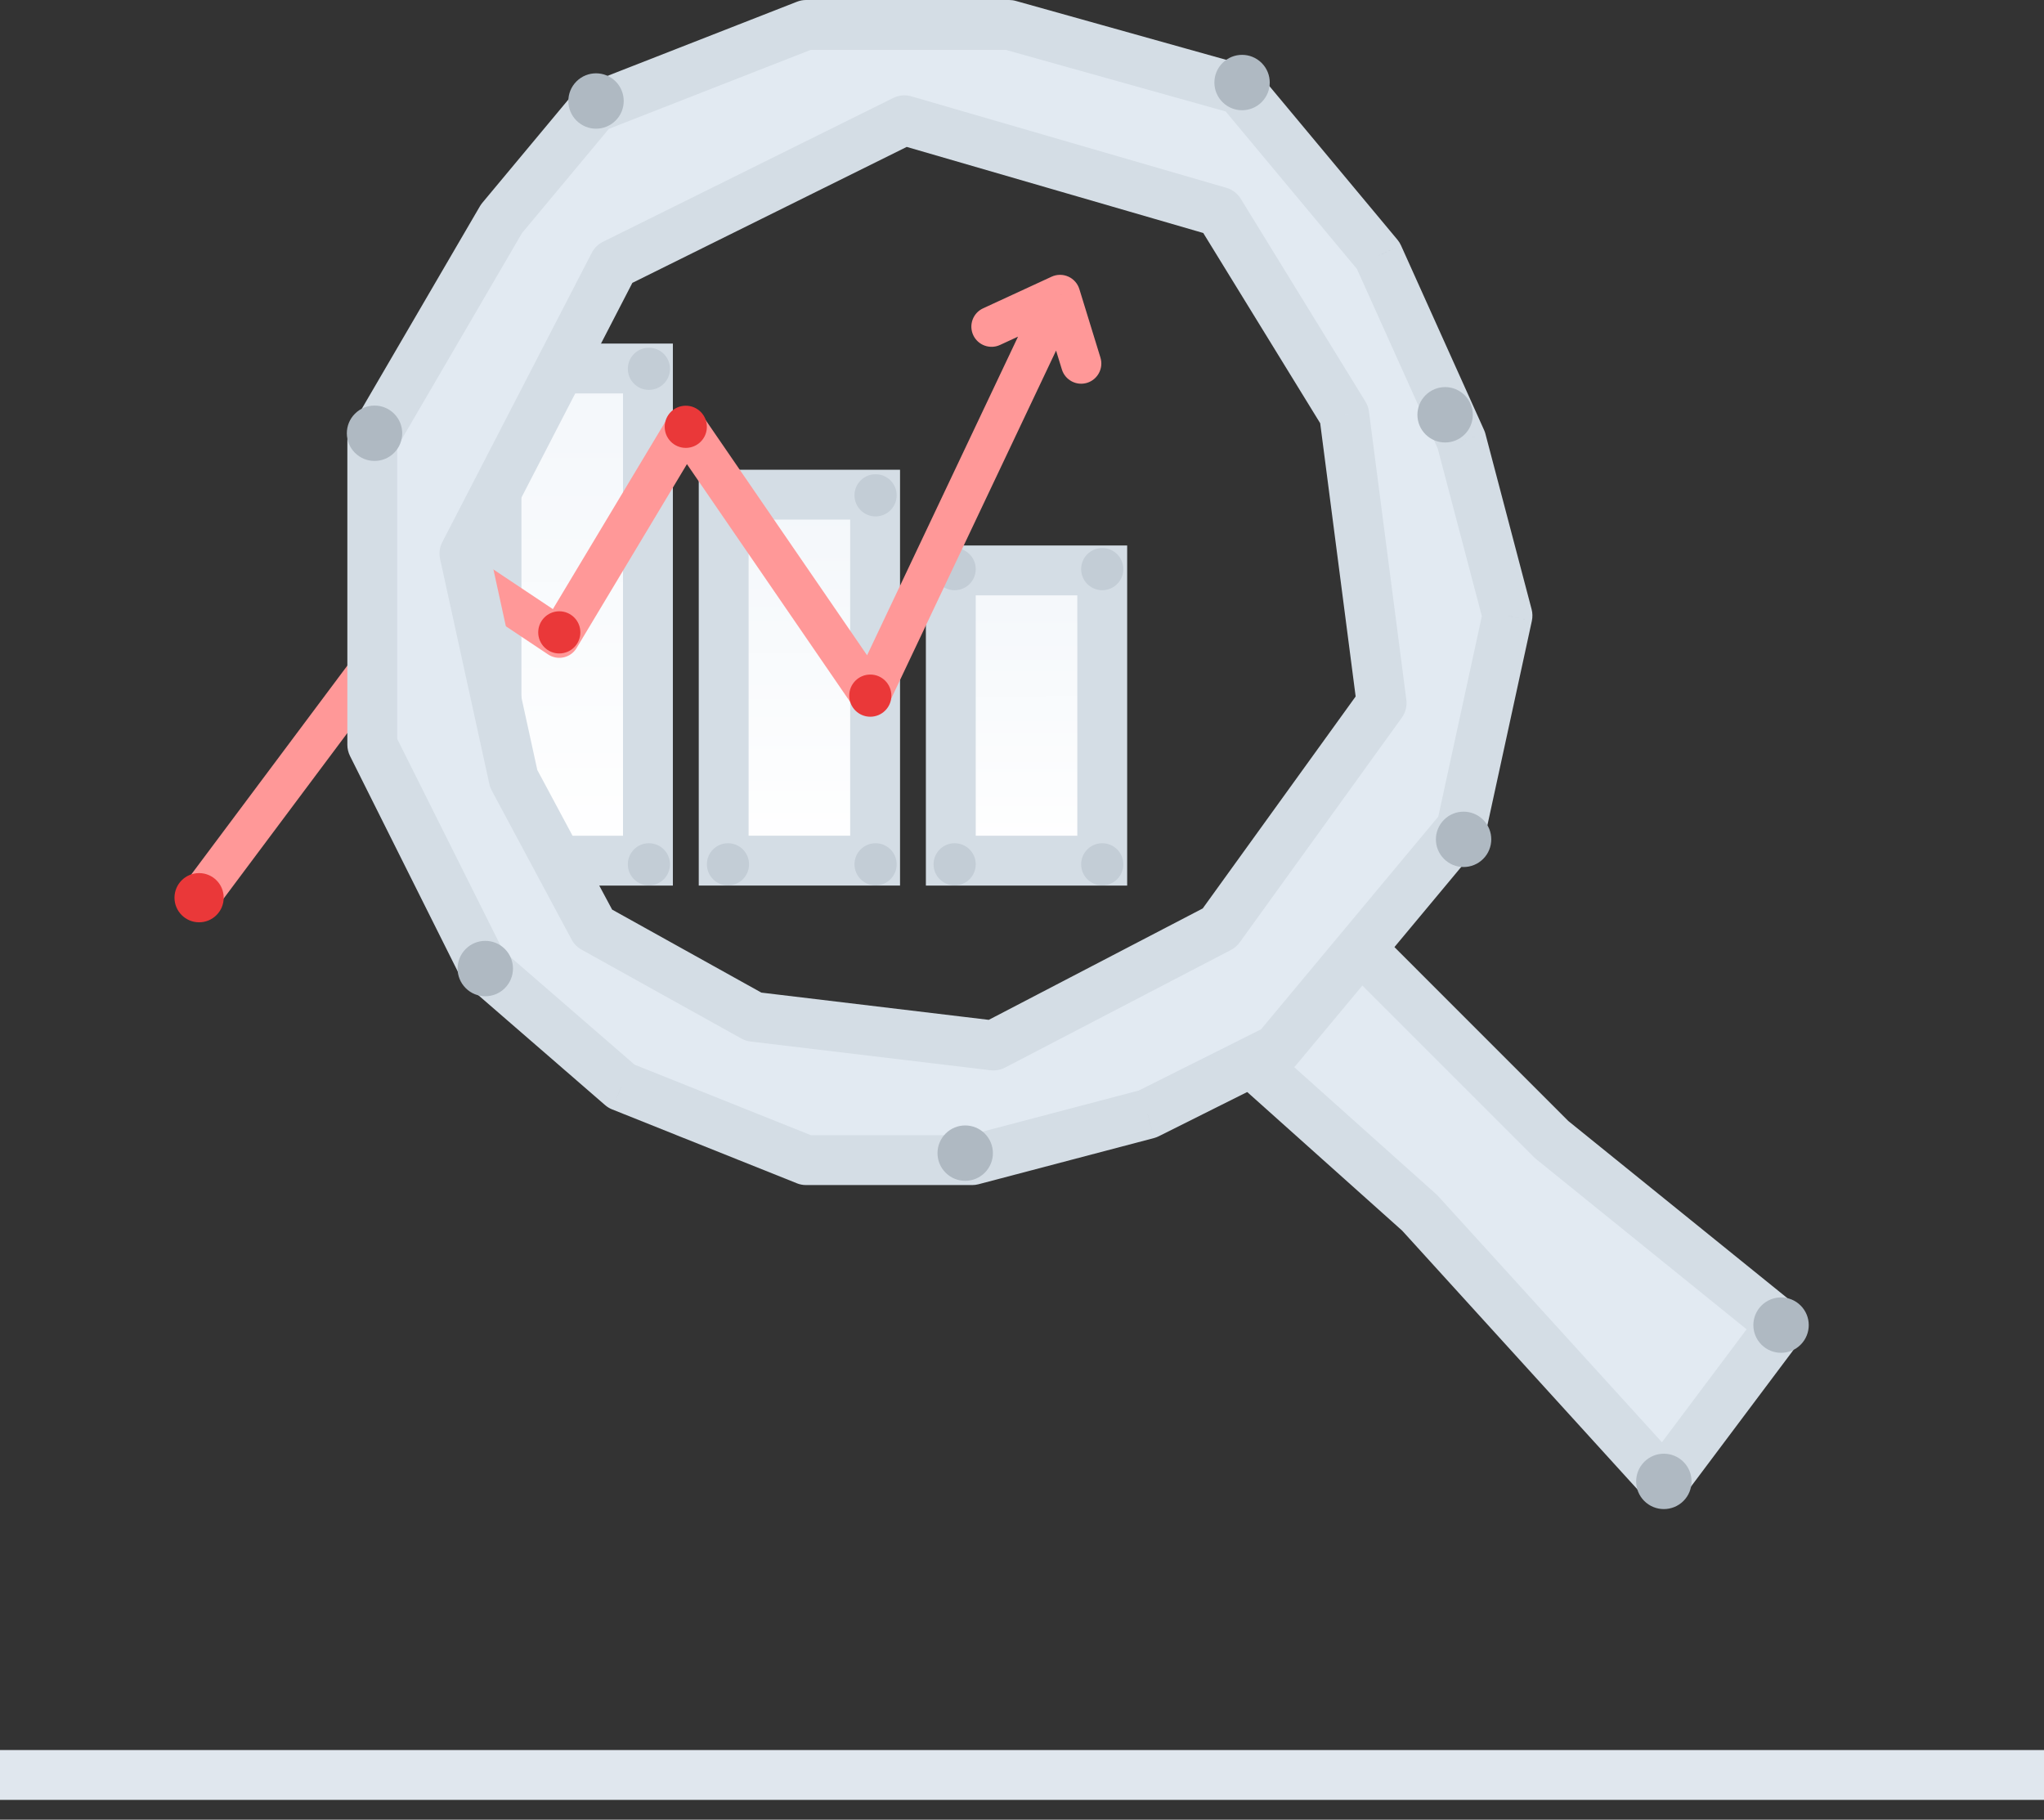 
<svg width="82" height="73" viewBox="0 0 82 73" fill="none" xmlns="http://www.w3.org/2000/svg">
  <rect x="0" y="0" width="82" height="73" fill="#333333" stroke="none"/>
  <path d="M1 71.206H81" stroke="#E0E7EE" stroke-width="2" stroke-linecap="square"/>
  <rect x="19.919" y="14.783" width="6.075" height="19.744" fill="url(#paint0_linear)" stroke="#D4DDE5" stroke-width="2"/>
  <rect x="29.032" y="19.845" width="6.075" height="14.681" fill="url(#paint1_linear)" stroke="#D4DDE5" stroke-width="2"/>
  <rect x="38.144" y="22.883" width="6.075" height="11.644" fill="url(#paint2_linear)" stroke="#D4DDE5" stroke-width="2"/>
  <path fill-rule="evenodd" clip-rule="evenodd" d="M19.265 34.674C19.265 34.206 19.644 33.828 20.111 33.828C20.579 33.828 20.957 34.206 20.957 34.674C20.957 35.141 20.579 35.52 20.111 35.52C19.644 35.52 19.265 35.141 19.265 34.674Z" fill="#C3CDD6"/>
  <path fill-rule="evenodd" clip-rule="evenodd" d="M19.265 14.795C19.265 14.328 19.644 13.95 20.111 13.95C20.579 13.95 20.957 14.328 20.957 14.795C20.957 15.263 20.579 15.641 20.111 15.641C19.644 15.641 19.265 15.263 19.265 14.795Z" fill="#C3CDD6"/>
  <path fill-rule="evenodd" clip-rule="evenodd" d="M28.359 34.674C28.359 34.206 28.737 33.828 29.204 33.828C29.672 33.828 30.05 34.206 30.05 34.674C30.05 35.141 29.672 35.52 29.204 35.52C28.737 35.52 28.359 35.141 28.359 34.674Z" fill="#C3CDD6"/>
  <path fill-rule="evenodd" clip-rule="evenodd" d="M37.452 34.674C37.452 34.206 37.831 33.828 38.298 33.828C38.765 33.828 39.144 34.206 39.144 34.674C39.144 35.141 38.765 35.52 38.298 35.52C37.831 35.52 37.452 35.141 37.452 34.674Z" fill="#C3CDD6"/>
  <path fill-rule="evenodd" clip-rule="evenodd" d="M37.452 22.831C37.452 22.364 37.831 21.985 38.298 21.985C38.765 21.985 39.144 22.364 39.144 22.831C39.144 23.299 38.765 23.677 38.298 23.677C37.831 23.677 37.452 23.299 37.452 22.831Z" fill="#C3CDD6"/>
  <path fill-rule="evenodd" clip-rule="evenodd" d="M25.187 34.674C25.187 34.206 25.565 33.828 26.032 33.828C26.5 33.828 26.878 34.206 26.878 34.674C26.878 35.141 26.5 35.52 26.032 35.52C25.565 35.52 25.187 35.141 25.187 34.674Z" fill="#C3CDD6"/>
  <path fill-rule="evenodd" clip-rule="evenodd" d="M25.187 14.795C25.187 14.328 25.565 13.95 26.032 13.95C26.5 13.95 26.878 14.328 26.878 14.795C26.878 15.263 26.5 15.641 26.032 15.641C25.565 15.641 25.187 15.263 25.187 14.795Z" fill="#C3CDD6"/>
  <path fill-rule="evenodd" clip-rule="evenodd" d="M34.28 34.674C34.28 34.206 34.658 33.828 35.126 33.828C35.593 33.828 35.972 34.206 35.972 34.674C35.972 35.141 35.593 35.52 35.126 35.52C34.658 35.52 34.28 35.141 34.28 34.674Z" fill="#C3CDD6"/>
  <path fill-rule="evenodd" clip-rule="evenodd" d="M34.28 19.871C34.28 19.403 34.658 19.025 35.126 19.025C35.593 19.025 35.972 19.403 35.972 19.871C35.972 20.338 35.593 20.717 35.126 20.717C34.658 20.717 34.28 20.338 34.28 19.871Z" fill="#C3CDD6"/>
  <path fill-rule="evenodd" clip-rule="evenodd" d="M43.373 34.674C43.373 34.206 43.752 33.828 44.219 33.828C44.686 33.828 45.065 34.206 45.065 34.674C45.065 35.141 44.686 35.52 44.219 35.52C43.752 35.52 43.373 35.141 43.373 34.674Z" fill="#C3CDD6"/>
  <path fill-rule="evenodd" clip-rule="evenodd" d="M43.373 22.831C43.373 22.364 43.752 21.985 44.219 21.985C44.686 21.985 45.065 22.364 45.065 22.831C45.065 23.299 44.686 23.677 44.219 23.677C43.752 23.677 43.373 23.299 43.373 22.831Z" fill="#C3CDD6"/>
  <path d="M17.997 22.62L18.446 21.946C18.088 21.708 17.606 21.791 17.348 22.135L17.997 22.62ZM22.438 25.581L21.988 26.254C22.173 26.377 22.399 26.419 22.615 26.37C22.831 26.322 23.018 26.187 23.132 25.997L22.438 25.581ZM27.513 17.122L28.18 16.664C28.024 16.436 27.764 16.304 27.488 16.312C27.213 16.321 26.96 16.469 26.819 16.705L27.513 17.122ZM34.914 27.907L34.247 28.365C34.411 28.604 34.69 28.737 34.979 28.714C35.267 28.691 35.522 28.515 35.646 28.253L34.914 27.907ZM42.527 11.835L43.301 11.597C43.232 11.374 43.071 11.191 42.857 11.096C42.644 11.001 42.4 11.002 42.188 11.1L42.527 11.835ZM39.439 12.369C39.033 12.556 38.856 13.037 39.043 13.443C39.231 13.849 39.712 14.026 40.117 13.839L39.439 12.369ZM42.6 14.822C42.731 15.249 43.184 15.489 43.611 15.358C44.038 15.226 44.278 14.773 44.147 14.346L42.6 14.822ZM8.635 36.498L18.645 23.105L17.348 22.135L7.338 35.529L8.635 36.498ZM17.548 23.293L21.988 26.254L22.887 24.907L18.446 21.946L17.548 23.293ZM23.132 25.997L28.207 17.538L26.819 16.705L21.743 25.164L23.132 25.997ZM26.845 17.58L34.247 28.365L35.582 27.449L28.18 16.664L26.845 17.58ZM35.646 28.253L43.259 12.181L41.796 11.488L34.183 27.56L35.646 28.253ZM40.117 13.839L42.867 12.57L42.188 11.1L39.439 12.369L40.117 13.839ZM44.147 14.346L43.301 11.597L41.754 12.073L42.6 14.822L44.147 14.346Z" fill="#FF9898"/>
  <path fill-rule="evenodd" clip-rule="evenodd" d="M34.069 27.907C34.069 27.439 34.447 27.061 34.914 27.061C35.381 27.061 35.76 27.439 35.76 27.907C35.76 28.374 35.381 28.753 34.914 28.753C34.447 28.753 34.069 28.374 34.069 27.907Z" fill="#EA3839"/>
  <path fill-rule="evenodd" clip-rule="evenodd" d="M21.592 25.369C21.592 24.902 21.97 24.523 22.437 24.523C22.904 24.523 23.283 24.902 23.283 25.369C23.283 25.836 22.904 26.215 22.437 26.215C21.97 26.215 21.592 25.836 21.592 25.369Z" fill="#EA3839"/>
  <path fill-rule="evenodd" clip-rule="evenodd" d="M7 36.013C7 35.468 7.442 35.026 7.987 35.026C8.532 35.026 8.974 35.468 8.974 36.013C8.974 36.558 8.532 37 7.987 37C7.442 37 7 36.558 7 36.013Z" fill="#EA3839"/>
  <path fill-rule="evenodd" clip-rule="evenodd" d="M17.151 22.831C17.151 22.364 17.529 21.985 17.996 21.985C18.463 21.985 18.842 22.364 18.842 22.831C18.842 23.299 18.463 23.677 17.996 23.677C17.529 23.677 17.151 23.299 17.151 22.831Z" fill="#EA3839"/>
  <path fill-rule="evenodd" clip-rule="evenodd" d="M26.666 17.122C26.666 16.654 27.045 16.276 27.512 16.276C27.979 16.276 28.358 16.654 28.358 17.122C28.358 17.589 27.979 17.968 27.512 17.968C27.045 17.968 26.666 17.589 26.666 17.122Z" fill="#EA3839"/>
  <path d="M49.505 41.992L54.014 37.482L62.248 45.717L71.448 53.156L66.746 59.426L56.956 48.658L49.505 41.992Z" fill="url(#paint3_linear)" stroke="#D4DDE5" stroke-width="2" stroke-linejoin="round"/>
  <path fill-rule="evenodd" clip-rule="evenodd" d="M24.932 43.579L19.378 38.766L14.935 29.88V17.661L20.119 8.775L23.822 4.332L32.337 1H40.483L49.739 3.592L55.293 10.256L58.625 17.661L60.476 24.696L58.625 33.212L51.22 42.098L46.037 44.69L39.002 46.541H32.337L24.932 43.579ZM20.609 31.24L18.632 22.208L24.63 10.598L36.28 4.825L48.922 8.495L53.927 16.637L55.428 28.204L48.922 37.222L39.855 41.943L30.23 40.79L23.815 37.222L20.609 31.24Z" fill="url(#paint4_linear)"/>
  <path d="M19.378 38.766L18.484 39.213C18.543 39.33 18.624 39.435 18.724 39.521L19.378 38.766ZM24.932 43.579L24.277 44.335C24.362 44.408 24.457 44.466 24.561 44.507L24.932 43.579ZM14.935 29.88H13.935C13.935 30.035 13.972 30.188 14.041 30.327L14.935 29.88ZM14.935 17.661L14.072 17.157C13.982 17.31 13.935 17.484 13.935 17.661H14.935ZM20.119 8.775L19.351 8.135C19.315 8.178 19.283 8.223 19.255 8.271L20.119 8.775ZM23.822 4.332L23.457 3.401C23.3 3.462 23.161 3.563 23.053 3.692L23.822 4.332ZM32.337 1V0C32.213 0 32.089 0.023 31.973 0.069L32.337 1ZM40.483 1L40.752 0.037C40.665 0.012 40.574 0 40.483 0V1ZM49.739 3.592L50.507 2.952C50.378 2.796 50.204 2.683 50.009 2.629L49.739 3.592ZM55.293 10.256L56.205 9.846C56.168 9.763 56.119 9.686 56.061 9.616L55.293 10.256ZM58.625 17.661L59.592 17.407C59.578 17.353 59.56 17.301 59.537 17.251L58.625 17.661ZM60.476 24.696L61.454 24.909C61.487 24.754 61.484 24.594 61.444 24.442L60.476 24.696ZM58.625 33.212L59.393 33.852C59.496 33.728 59.568 33.582 59.602 33.424L58.625 33.212ZM51.22 42.098L51.667 42.992C51.791 42.931 51.9 42.844 51.988 42.738L51.22 42.098ZM46.037 44.69L46.291 45.657C46.358 45.639 46.422 45.615 46.484 45.584L46.037 44.69ZM39.002 46.541V47.541C39.088 47.541 39.173 47.53 39.256 47.508L39.002 46.541ZM32.337 46.541L31.966 47.469C32.084 47.517 32.21 47.541 32.337 47.541V46.541ZM18.632 22.208L17.743 21.749C17.636 21.956 17.605 22.194 17.655 22.422L18.632 22.208ZM20.609 31.24L19.632 31.454C19.651 31.544 19.684 31.631 19.727 31.712L20.609 31.24ZM24.63 10.598L24.186 9.702C23.995 9.796 23.84 9.949 23.742 10.139L24.63 10.598ZM36.28 4.825L36.559 3.864C36.318 3.794 36.06 3.817 35.836 3.929L36.28 4.825ZM48.922 8.495L49.774 7.971C49.644 7.76 49.439 7.604 49.201 7.535L48.922 8.495ZM53.927 16.637L54.919 16.509C54.901 16.369 54.853 16.234 54.779 16.113L53.927 16.637ZM55.428 28.204L56.239 28.789C56.387 28.583 56.452 28.328 56.419 28.075L55.428 28.204ZM48.922 37.222L49.384 38.109C49.522 38.037 49.642 37.934 49.733 37.807L48.922 37.222ZM39.855 41.943L39.736 42.935C39.936 42.959 40.138 42.922 40.317 42.83L39.855 41.943ZM30.23 40.79L29.744 41.664C29.858 41.727 29.982 41.767 30.111 41.783L30.23 40.79ZM23.815 37.222L22.933 37.695C23.024 37.864 23.161 38.003 23.329 38.096L23.815 37.222ZM18.724 39.521L24.277 44.335L25.587 42.823L20.034 38.01L18.724 39.521ZM14.041 30.327L18.484 39.213L20.273 38.318L15.83 29.432L14.041 30.327ZM13.935 17.661V29.88H15.935V17.661H13.935ZM19.255 8.271L14.072 17.157L15.799 18.165L20.983 9.279L19.255 8.271ZM23.053 3.692L19.351 8.135L20.887 9.415L24.59 4.972L23.053 3.692ZM31.973 0.069L23.457 3.401L24.186 5.263L32.702 1.931L31.973 0.069ZM40.483 0H32.337V2H40.483V0ZM50.009 2.629L40.752 0.037L40.213 1.963L49.469 4.555L50.009 2.629ZM56.061 9.616L50.507 2.952L48.971 4.232L54.525 10.896L56.061 9.616ZM59.537 17.251L56.205 9.846L54.381 10.667L57.713 18.072L59.537 17.251ZM61.444 24.442L59.592 17.407L57.658 17.916L59.509 24.951L61.444 24.442ZM59.602 33.424L61.454 24.909L59.499 24.484L57.648 32.999L59.602 33.424ZM51.988 42.738L59.393 33.852L57.857 32.572L50.452 41.458L51.988 42.738ZM46.484 45.584L51.667 42.992L50.773 41.203L45.589 43.795L46.484 45.584ZM39.256 47.508L46.291 45.657L45.782 43.723L38.747 45.574L39.256 47.508ZM32.337 47.541H39.002V45.541H32.337V47.541ZM24.561 44.507L31.966 47.469L32.709 45.612L25.304 42.65L24.561 44.507ZM17.655 22.422L19.632 31.454L21.585 31.026L19.609 21.994L17.655 22.422ZM23.742 10.139L17.743 21.749L19.52 22.667L25.519 11.057L23.742 10.139ZM35.836 3.929L24.186 9.702L25.074 11.494L36.724 5.721L35.836 3.929ZM49.201 7.535L36.559 3.864L36.001 5.785L48.643 9.455L49.201 7.535ZM54.779 16.113L49.774 7.971L48.07 9.019L53.075 17.161L54.779 16.113ZM56.419 28.075L54.919 16.509L52.935 16.766L54.436 28.333L56.419 28.075ZM49.733 37.807L56.239 28.789L54.617 27.619L48.111 36.637L49.733 37.807ZM40.317 42.83L49.384 38.109L48.46 36.335L39.393 41.056L40.317 42.83ZM30.111 41.783L39.736 42.935L39.974 40.95L30.349 39.797L30.111 41.783ZM23.329 38.096L29.744 41.664L30.716 39.916L24.301 36.348L23.329 38.096ZM19.727 31.712L22.933 37.695L24.696 36.75L21.49 30.767L19.727 31.712Z" fill="#D4DDE5"/>
  <path fill-rule="evenodd" clip-rule="evenodd" d="M20.254 39.641C19.82 40.075 19.116 40.075 18.683 39.641C18.249 39.207 18.249 38.504 18.683 38.07C19.117 37.636 19.82 37.636 20.254 38.07C20.687 38.504 20.688 39.207 20.254 39.641Z" fill="#AFB9C2"/>
  <path fill-rule="evenodd" clip-rule="evenodd" d="M39.507 47.046C39.073 47.48 38.37 47.48 37.936 47.046C37.502 46.612 37.502 45.909 37.936 45.475C38.37 45.041 39.073 45.041 39.507 45.475C39.941 45.909 39.941 46.612 39.507 47.046Z" fill="#AFB9C2"/>
  <path fill-rule="evenodd" clip-rule="evenodd" d="M67.535 60.215C67.101 60.648 66.398 60.648 65.964 60.215C65.53 59.781 65.53 59.078 65.964 58.644C66.398 58.21 67.101 58.21 67.535 58.644C67.969 59.077 67.969 59.781 67.535 60.215Z" fill="#AFB9C2"/>
  <path fill-rule="evenodd" clip-rule="evenodd" d="M72.237 53.945C71.803 54.379 71.1 54.379 70.666 53.945C70.232 53.511 70.232 52.808 70.666 52.374C71.1 51.94 71.803 51.94 72.237 52.374C72.671 52.808 72.671 53.511 72.237 53.945Z" fill="#AFB9C2"/>
  <path fill-rule="evenodd" clip-rule="evenodd" d="M59.501 34.457C59.066 34.891 58.363 34.891 57.93 34.457C57.496 34.023 57.496 33.321 57.93 32.887C58.364 32.453 59.066 32.453 59.501 32.887C59.934 33.32 59.934 34.023 59.501 34.457Z" fill="#AFB9C2"/>
  <path fill-rule="evenodd" clip-rule="evenodd" d="M58.76 17.426C58.326 17.86 57.623 17.859 57.189 17.426C56.755 16.992 56.755 16.289 57.189 15.855C57.623 15.421 58.326 15.421 58.76 15.855C59.194 16.289 59.194 16.992 58.76 17.426Z" fill="#AFB9C2"/>
  <path fill-rule="evenodd" clip-rule="evenodd" d="M50.614 4.097C50.181 4.531 49.477 4.53 49.044 4.097C48.61 3.663 48.61 2.96 49.044 2.526C49.477 2.092 50.181 2.092 50.614 2.526C51.048 2.959 51.048 3.663 50.614 4.097Z" fill="#AFB9C2"/>
  <path fill-rule="evenodd" clip-rule="evenodd" d="M15.811 18.166C15.377 18.6 14.674 18.6 14.24 18.166C13.806 17.732 13.806 17.029 14.24 16.596C14.674 16.162 15.377 16.162 15.811 16.596C16.244 17.029 16.245 17.732 15.811 18.166Z" fill="#AFB9C2"/>
  <path fill-rule="evenodd" clip-rule="evenodd" d="M24.697 4.837C24.263 5.271 23.56 5.271 23.126 4.837C22.692 4.403 22.692 3.7 23.126 3.266C23.56 2.833 24.263 2.833 24.697 3.266C25.13 3.7 25.131 4.403 24.697 4.837Z" fill="#AFB9C2"/>
  <defs>
  <linearGradient id="paint0_linear" x1="22.883" y1="12.154" x2="22.91" y2="34.526" gradientUnits="userSpaceOnUse">
  <stop stop-color="#F2F6FA"/>
  <stop offset="1" stop-color="white"/>
  </linearGradient>
  <linearGradient id="paint1_linear" x1="31.996" y1="17.891" x2="32.011" y2="34.526" gradientUnits="userSpaceOnUse">
  <stop stop-color="#F2F6FA"/>
  <stop offset="1" stop-color="white"/>
  </linearGradient>
  <linearGradient id="paint2_linear" x1="41.108" y1="21.333" x2="41.117" y2="34.526" gradientUnits="userSpaceOnUse">
  <stop stop-color="#F2F6FA"/>
  <stop offset="1" stop-color="white"/>
  </linearGradient>
  <linearGradient id="paint3_linear" x1="52.828" y1="38.425" x2="67.851" y2="53.448" gradientUnits="userSpaceOnUse">
  <stop offset="1" stop-color="#E2EAF2"/>
  </linearGradient>
  <linearGradient id="paint4_linear" x1="37.887" y1="0.63" x2="37.887" y2="46.541" gradientUnits="userSpaceOnUse">
  <stop offset="1" stop-color="#E2EAF2"/>
  </linearGradient>
  </defs>
  </svg>
  
